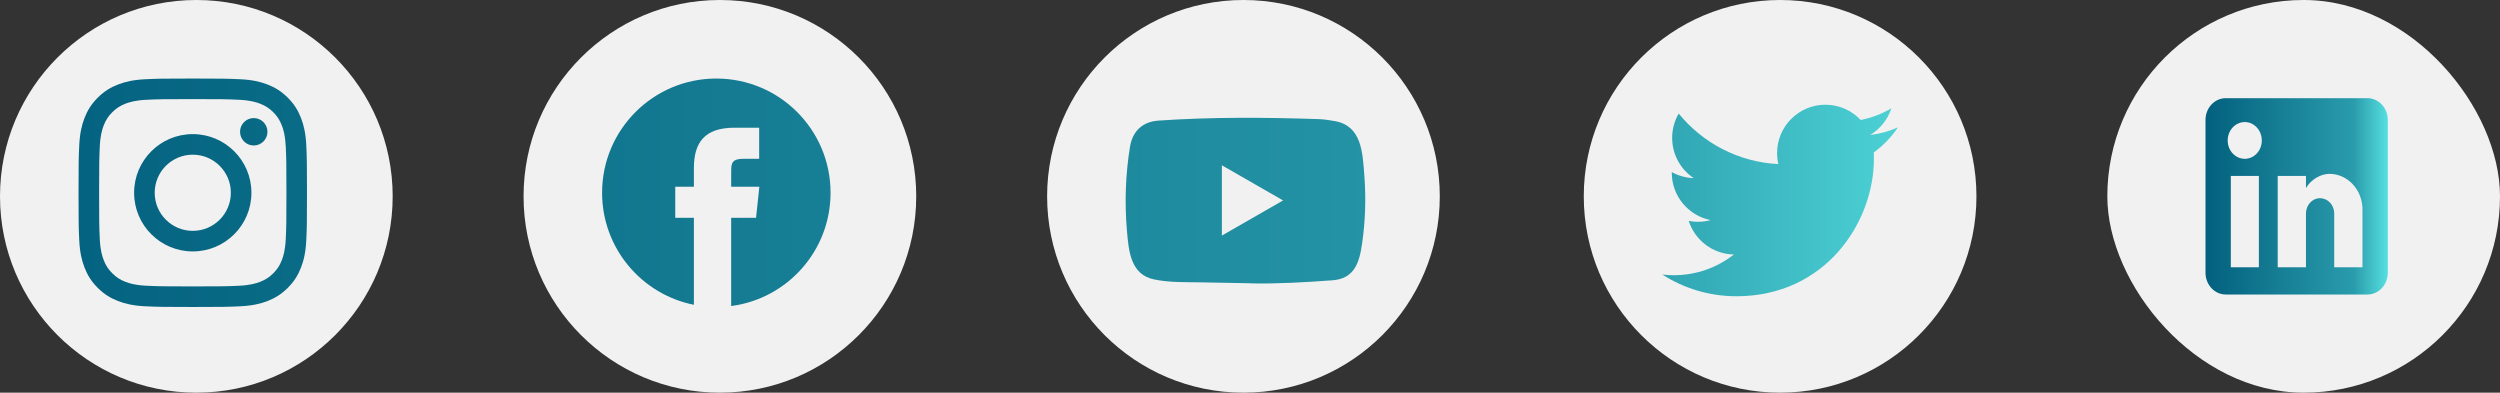 <svg width="191" height="30" viewBox="0 0 191 30" fill="none" xmlns="http://www.w3.org/2000/svg">
<rect x="0" y="0" width="191" height="30" fill="#333333" stroke="none"/>
<path d="M0 15C0 6.716 6.716 0 15 0C23.284 0 30 6.716 30 15C30 23.284 23.284 30 15 30C6.716 30 0 23.284 0 15Z" fill="#F2F1F1"/>
<path d="M11.819 14.727C11.819 13.121 13.121 11.818 14.727 11.818C16.334 11.818 17.637 13.121 17.637 14.727C17.637 16.334 16.334 17.637 14.727 17.637C13.121 17.637 11.819 16.334 11.819 14.727ZM10.246 14.727C10.246 17.202 12.252 19.209 14.727 19.209C17.202 19.209 19.209 17.202 19.209 14.727C19.209 12.252 17.202 10.246 14.727 10.246C12.252 10.246 10.246 12.252 10.246 14.727ZM18.339 10.068C18.339 10.646 18.808 11.116 19.386 11.116C19.964 11.116 20.434 10.646 20.434 10.068C20.434 9.49 19.965 9.021 19.386 9.021C18.808 9.021 18.339 9.49 18.339 10.068ZM11.201 21.831C10.35 21.792 9.888 21.651 9.58 21.531C9.173 21.372 8.883 21.183 8.577 20.878C8.271 20.573 8.082 20.282 7.924 19.875C7.804 19.567 7.662 19.105 7.623 18.254C7.581 17.334 7.573 17.058 7.573 14.727C7.573 12.397 7.582 12.121 7.623 11.2C7.662 10.35 7.805 9.888 7.924 9.58C8.082 9.172 8.271 8.882 8.577 8.576C8.882 8.271 9.172 8.081 9.58 7.923C9.888 7.803 10.35 7.662 11.201 7.623C12.121 7.58 12.397 7.572 14.727 7.572C17.058 7.572 17.334 7.581 18.254 7.623C19.105 7.662 19.567 7.804 19.875 7.923C20.282 8.081 20.573 8.271 20.879 8.576C21.184 8.881 21.373 9.172 21.531 9.58C21.651 9.887 21.793 10.35 21.832 11.2C21.874 12.121 21.883 12.397 21.883 14.727C21.883 17.057 21.874 17.334 21.832 18.254C21.793 19.105 21.651 19.567 21.531 19.875C21.373 20.282 21.184 20.573 20.879 20.878C20.573 21.183 20.282 21.372 19.875 21.531C19.567 21.651 19.105 21.792 18.254 21.831C17.334 21.873 17.058 21.882 14.727 21.882C12.397 21.882 12.121 21.873 11.201 21.831ZM11.129 6.053C10.2 6.095 9.566 6.242 9.011 6.458C8.437 6.681 7.951 6.98 7.465 7.465C6.98 7.95 6.681 8.436 6.458 9.011C6.242 9.566 6.095 10.2 6.053 11.129C6.01 12.06 6 12.357 6 14.727C6 17.097 6.01 17.395 6.053 18.325C6.095 19.255 6.242 19.889 6.458 20.444C6.681 21.017 6.979 21.505 7.465 21.99C7.95 22.475 8.436 22.773 9.011 22.996C9.566 23.212 10.2 23.359 11.129 23.402C12.06 23.444 12.357 23.454 14.727 23.454C17.098 23.454 17.395 23.445 18.325 23.402C19.255 23.359 19.889 23.212 20.444 22.996C21.017 22.773 21.504 22.475 21.99 21.99C22.475 21.505 22.773 21.017 22.996 20.444C23.212 19.889 23.36 19.255 23.402 18.325C23.444 17.394 23.454 17.097 23.454 14.727C23.454 12.357 23.444 12.06 23.402 11.129C23.359 10.2 23.212 9.566 22.996 9.011C22.773 8.437 22.475 7.951 21.99 7.465C21.505 6.98 21.017 6.681 20.444 6.458C19.889 6.242 19.255 6.094 18.326 6.053C17.395 6.011 17.098 6 14.728 6C12.357 6 12.06 6.01 11.129 6.053Z" fill="url(#paint0_linear_144_3)"/>
<path d="M40 15C40 6.716 46.716 0 55 0C63.284 0 70 6.716 70 15C70 23.284 63.284 30 55 30C46.716 30 40 23.284 40 15Z" fill="#F2F1F1"/>
<path d="M63.455 14.727C63.455 9.907 59.547 6 54.727 6C49.907 6 46 9.907 46 14.727C46 18.96 49.014 22.489 53.013 23.286V16.642H51.589V14.269H53.013V12.844C53.013 10.909 53.816 9.758 56.099 9.758H58V12.131H56.812C55.923 12.131 55.864 12.462 55.864 13.081L55.861 14.269H58.014L57.762 16.641H55.861V23.381C60.145 22.826 63.455 19.163 63.455 14.727Z" fill="url(#paint1_linear_144_3)"/>
<path d="M80 15C80 6.716 86.716 0 95 0C103.284 0 110 6.716 110 15C110 23.284 103.284 30 95 30C86.716 30 80 23.284 80 15Z" fill="#F2F1F1"/>
<path d="M95.559 21.642L91.803 21.573C90.587 21.549 89.368 21.597 88.176 21.349C86.362 20.979 86.234 19.163 86.099 17.64C85.914 15.498 85.986 13.318 86.335 11.194C86.533 10.003 87.309 9.292 88.51 9.214C92.565 8.933 96.647 8.967 100.692 9.098C101.12 9.11 101.55 9.175 101.971 9.25C104.051 9.615 104.102 11.672 104.236 13.405C104.371 15.155 104.314 16.914 104.057 18.652C103.851 20.092 103.457 21.299 101.792 21.415C99.706 21.567 97.668 21.69 95.577 21.651C95.577 21.642 95.565 21.642 95.559 21.642ZM93.351 17.998C94.923 17.096 96.464 16.209 98.027 15.313C96.453 14.411 94.914 13.524 93.351 12.628V17.998Z" fill="url(#paint2_linear_144_3)"/>
<path d="M121 15C121 6.716 127.716 0 136 0C144.284 0 151 6.716 151 15C151 23.284 144.284 30 136 30C127.716 30 121 23.284 121 15Z" fill="#F2F1F1"/>
<path d="M132.661 22.634C139.454 22.634 143.168 17.005 143.168 12.123C143.168 11.963 143.165 11.804 143.158 11.645C143.881 11.122 144.504 10.474 145 9.732C144.338 10.027 143.626 10.225 142.879 10.314C143.642 9.856 144.227 9.133 144.503 8.27C143.778 8.701 142.985 9.004 142.158 9.167C141.484 8.449 140.525 8 139.462 8C137.423 8 135.769 9.654 135.769 11.694C135.769 11.984 135.802 12.266 135.865 12.536C132.796 12.382 130.074 10.912 128.253 8.676C127.925 9.24 127.752 9.881 127.753 10.533C127.753 11.815 128.405 12.946 129.396 13.608C128.81 13.59 128.236 13.432 127.723 13.146C127.723 13.162 127.723 13.177 127.723 13.194C127.723 14.983 128.996 16.476 130.686 16.815C130.368 16.901 130.041 16.945 129.712 16.945C129.474 16.945 129.243 16.922 129.018 16.878C129.488 18.346 130.851 19.414 132.468 19.444C131.204 20.435 129.611 21.026 127.881 21.026C127.587 21.026 127.292 21.009 127 20.974C128.634 22.022 130.575 22.634 132.661 22.634Z" fill="url(#paint3_linear_144_3)"/>
<rect x="161" width="30" height="30" rx="15" fill="#F2F1F1"/>
<path d="M180.881 7.5C181.291 7.5 181.685 7.676 181.975 7.988C182.266 8.301 182.429 8.725 182.429 9.167V20.833C182.429 21.275 182.266 21.699 181.975 22.012C181.685 22.324 181.291 22.5 180.881 22.5H170.048C169.637 22.5 169.244 22.324 168.953 22.012C168.663 21.699 168.5 21.275 168.5 20.833V9.167C168.5 8.725 168.663 8.301 168.953 7.988C169.244 7.676 169.637 7.5 170.048 7.5H180.881ZM180.494 20.417V16C180.494 15.28 180.228 14.588 179.755 14.079C179.282 13.57 178.64 13.283 177.971 13.283C177.314 13.283 176.548 13.717 176.176 14.367V13.442H174.017V20.417H176.176V16.308C176.176 15.667 176.656 15.142 177.252 15.142C177.539 15.142 177.815 15.265 178.018 15.483C178.221 15.702 178.335 15.999 178.335 16.308V20.417H180.494ZM171.502 12.133C171.847 12.133 172.178 11.986 172.422 11.723C172.665 11.461 172.802 11.105 172.802 10.733C172.802 9.958 172.222 9.325 171.502 9.325C171.156 9.325 170.823 9.473 170.578 9.737C170.332 10.002 170.195 10.36 170.195 10.733C170.195 11.508 170.783 12.133 171.502 12.133ZM172.578 20.417V13.442H170.435V20.417H172.578Z" fill="url(#paint4_linear_144_3)"/>
<defs>
<linearGradient id="paint0_linear_144_3" x1="151" y1="17.924" x2="1.81929e-06" y2="17.924" gradientUnits="userSpaceOnUse">
<stop stop-color="#56E0E0"/>
<stop offset="0.184" stop-color="#2A9CAC"/>
<stop offset="1" stop-color="#02607E"/>
</linearGradient>
<linearGradient id="paint1_linear_144_3" x1="151" y1="17.924" x2="1.81929e-06" y2="17.924" gradientUnits="userSpaceOnUse">
<stop stop-color="#56E0E0"/>
<stop offset="0.184" stop-color="#2A9CAC"/>
<stop offset="1" stop-color="#02607E"/>
</linearGradient>
<linearGradient id="paint2_linear_144_3" x1="151" y1="17.924" x2="1.81929e-06" y2="17.924" gradientUnits="userSpaceOnUse">
<stop stop-color="#56E0E0"/>
<stop offset="0.184" stop-color="#2A9CAC"/>
<stop offset="1" stop-color="#02607E"/>
</linearGradient>
<linearGradient id="paint3_linear_144_3" x1="151" y1="17.924" x2="1.81929e-06" y2="17.924" gradientUnits="userSpaceOnUse">
<stop stop-color="#56E0E0"/>
<stop offset="0.184" stop-color="#2A9CAC"/>
<stop offset="1" stop-color="#02607E"/>
</linearGradient>
<linearGradient id="paint4_linear_144_3" x1="182.429" y1="16.462" x2="168.5" y2="16.462" gradientUnits="userSpaceOnUse">
<stop stop-color="#56E0E0"/>
<stop offset="0.184" stop-color="#2A9CAC"/>
<stop offset="1" stop-color="#02607E"/>
</linearGradient>
</defs>
</svg>
